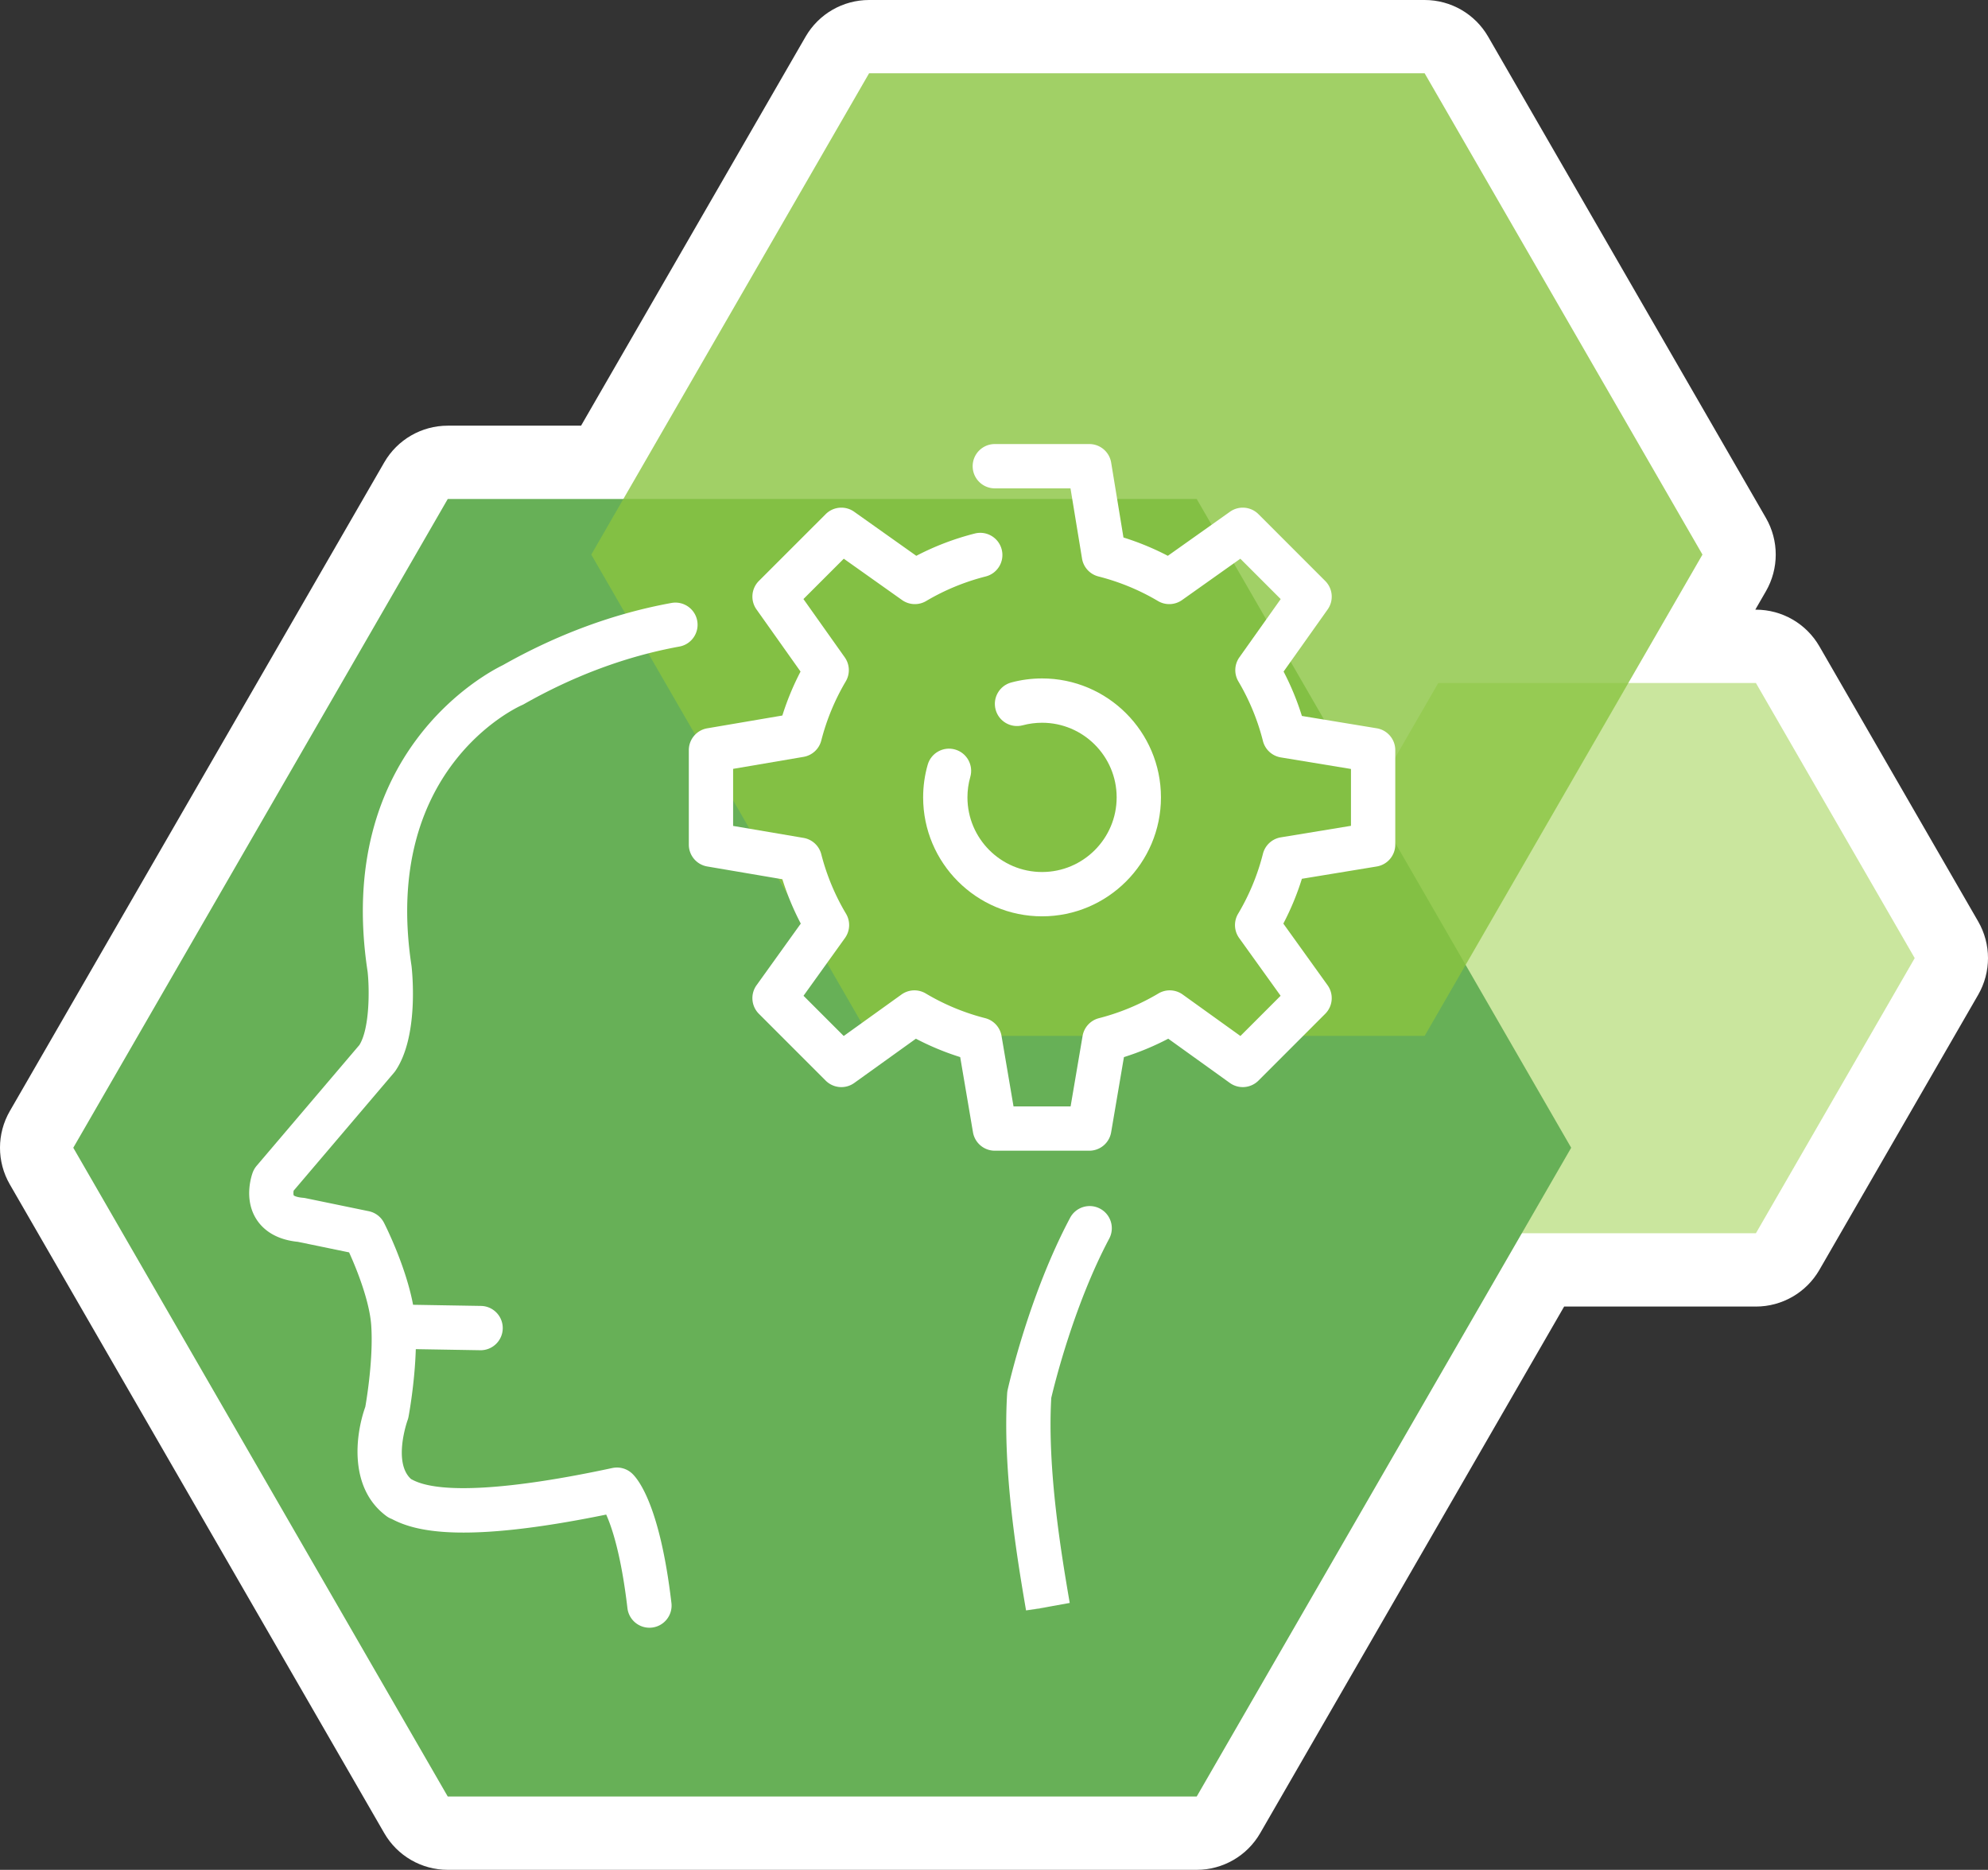 <svg xmlns="http://www.w3.org/2000/svg" viewBox="0 0 396.678 373.004"><rect x="0" y="0" width="396.678" height="373.004" fill="#333333" stroke="none"/><g style="isolation:isolate"><path d="M238.785 373.004c5.224 0 10.052-2.787 12.665-7.312l60.651-105.054h38.266c5.224 0 10.051-2.787 12.665-7.312l31.687-54.884c2.611-4.525 2.611-10.099 0-14.624l-31.687-54.886c-2.613-4.525-7.44-7.312-12.665-7.312h-.124l2.123-3.676c2.611-4.525 2.611-10.099 0-14.624l-55.429-96.009C294.324 2.787 289.497 0 284.273 0H173.411c-5.224 0-10.051 2.787-12.665 7.312l-44.802 77.603H89.344c-5.224 0-10.051 2.787-12.665 7.312L1.958 221.647c-2.611 4.525-2.611 10.099 0 14.624L76.679 365.692c2.613 4.525 7.44 7.312 12.665 7.312h149.441Z" style="fill:#fff"></path><path style="fill:#aed96a;opacity:.65" d="M286.991 136.245h63.376l31.688 54.885-31.688 54.885h-63.376l-31.688-54.885 31.688-54.885z"></path><path style="fill:#67b057;mix-blend-mode:multiply" d="M89.344 99.539h149.442l74.721 129.42-74.721 129.42H89.344L14.623 228.959 89.344 99.539z"></path><path style="fill:#89c440;opacity:.8" d="M173.411 14.624h110.861l55.431 96.009-55.431 96.009H173.411l-55.431-96.009 55.431-96.009z"></path><path d="M69.656 249.83c1.623 3.558 4.106 9.875 4.42 14.602.433 6.449-.88 14.475-1.184 16.21-2.022 5.678-3.287 16.238 4.208 21.788.35.259.736.465 1.143.61-.026-.004-.019-.003.041.029 4.658 2.423 14.142 4.9 42.675-.933 1.15 2.558 2.99 8.043 4.237 18.664.264 2.25 2.174 3.905 4.384 3.905.173 0 .347-.009.521-.03 2.424-.284 4.159-2.48 3.874-4.905-2.274-19.37-6.606-24.688-7.88-25.857-1.057-.97-2.517-1.362-3.918-1.065-20.253 4.354-34.393 5.2-39.816 2.378a28.29 28.29 0 0 0-.333-.17c-3.681-3.307-.746-11.619-.72-11.691.091-.24.161-.488.209-.741.062-.334 1.245-6.694 1.45-13.49l12.854.216c.026.001.05.001.076.001 2.407 0 4.377-1.93 4.418-4.346.041-2.441-1.904-4.453-4.346-4.493l-13.545-.228c-1.473-7.836-5.599-15.961-5.801-16.354a4.414 4.414 0 0 0-3.039-2.313l-12.604-2.6a4.35 4.35 0 0 0-.528-.076c-1.231-.103-1.759-.395-1.837-.473-.074-.14-.083-.542-.029-.938l20.04-23.555a4.209 4.209 0 0 0 .294-.386c4.606-6.801 3.375-19.304 3.196-20.888-5.977-39.145 20.884-51.531 22.014-52.032a4.456 4.456 0 0 0 .426-.212c10.049-5.7 20.48-9.562 31.007-11.478 2.402-.437 3.994-2.738 3.557-5.14-.437-2.402-2.74-3.994-5.14-3.557-11.459 2.085-22.78 6.261-33.654 12.411-3.337 1.611-33.633 17.557-26.972 61.162.371 3.358.446 11.248-1.64 14.604l-20.508 24.104a4.444 4.444 0 0 0-.765 1.294c-.199.525-1.873 5.244.696 9.32 1.147 1.822 3.515 4.071 8.3 4.547l10.22 2.108ZM209.104 320.579l-1.457.224-2.899.52 4.356-.744z" style="fill:#fff"></path><path d="M209.765 278.862c.58-2.473 4.492-18.461 11.565-31.777 1.145-2.156.326-4.832-1.83-5.977-2.156-1.145-4.831-.326-5.976 1.83-8.227 15.487-12.295 33.573-12.464 34.335-.05.225-.081.455-.097.685-.962 15.583 2.117 33.608 3.771 43.292l2.913-.447 5.801-1.041c-1.58-9.254-4.511-26.414-3.683-40.9ZM274.706 145.281l-14.93-2.458a53.781 53.781 0 0 0-3.653-8.854l8.79-12.392c1.246-1.758 1.044-4.159-.48-5.682l-13.327-13.329c-1.524-1.524-3.924-1.727-5.682-.481l-12.399 8.791c-2.828-1.474-5.791-2.697-8.854-3.653l-2.454-14.938c-.35-2.136-2.196-3.704-4.361-3.704h-18.854c-2.441 0-4.42 1.979-4.42 4.42s1.979 4.42 4.42 4.42h15.101l2.3 14.004a4.421 4.421 0 0 0 3.272 3.567c4.201 1.069 8.198 2.718 11.882 4.902 1.5.89 3.386.813 4.81-.196l11.625-8.243 8.053 8.053-8.243 11.618c-1.008 1.423-1.088 3.306-.199 4.808 2.196 3.712 3.845 7.709 4.898 11.879.432 1.705 1.832 2.992 3.567 3.278l13.999 2.305v11.342l-13.997 2.3c-1.734.285-3.135 1.57-3.567 3.274a44.964 44.964 0 0 1-4.955 11.968c-.899 1.511-.818 3.412.207 4.84l8.274 11.523-8.02 8.021-11.525-8.274c-1.426-1.024-3.325-1.108-4.836-.209a45.229 45.229 0 0 1-11.872 4.933 4.421 4.421 0 0 0-3.26 3.539l-2.391 14.057h-11.39l-2.393-14.064c-.293-1.721-1.571-3.11-3.265-3.541a44.836 44.836 0 0 1-11.856-4.922 4.419 4.419 0 0 0-4.838.206l-11.53 8.275-8.022-8.022 8.274-11.527c1.026-1.43 1.107-3.331.205-4.842-2.198-3.682-3.859-7.675-4.936-11.869a4.422 4.422 0 0 0-3.541-3.256l-14.049-2.389v-11.384l14.051-2.392a4.42 4.42 0 0 0 3.539-3.259 45.242 45.242 0 0 1 4.881-11.79 4.418 4.418 0 0 0-.197-4.807l-8.243-11.625 8.051-8.047 11.627 8.243c1.423 1.009 3.306 1.086 4.807.198 3.693-2.186 7.692-3.835 11.884-4.9 2.365-.601 3.797-3.006 3.194-5.372-.601-2.365-3.006-3.798-5.371-3.195-4.064 1.032-7.978 2.525-11.67 4.449l-12.4-8.792c-1.758-1.246-4.157-1.044-5.682.48l-13.329 13.322c-1.523 1.524-1.726 3.924-.48 5.682l8.792 12.399a53.912 53.912 0 0 0-3.629 8.766l-14.985 2.551c-2.125.362-3.679 2.202-3.679 4.357v18.847c0 2.155 1.554 3.996 3.679 4.358l14.986 2.547c.963 3.06 2.193 6.021 3.676 8.846l-8.825 12.293c-1.262 1.758-1.065 4.172.465 5.703l13.329 13.329c1.532 1.532 3.945 1.727 5.703.466l12.298-8.826a53.675 53.675 0 0 0 8.838 3.667l2.55 14.996c.363 2.125 2.203 3.679 4.358 3.679h18.854c2.155 0 3.997-1.554 4.358-3.678l2.552-14.993a54.049 54.049 0 0 0 8.843-3.672l12.291 8.826c1.759 1.262 4.173 1.066 5.705-.465l13.327-13.329c1.531-1.531 1.728-3.944.466-5.703l-8.826-12.291a53.752 53.752 0 0 0 3.702-8.939l14.93-2.453c2.136-.35 3.704-2.197 3.704-4.361v-18.847c0-2.164-1.566-4.01-3.702-4.361Z" style="fill:#fff"></path><path d="M190.581 149.517c-2.345-.675-4.795.681-5.47 3.027-.604 2.102-.912 4.296-.912 6.519 0 13.085 10.646 23.73 23.73 23.73 13.08 0 23.723-10.645 23.723-23.73 0-13.083-10.643-23.727-23.732-23.727-2.093.004-4.158.275-6.136.807-2.358.633-3.757 3.057-3.123 5.415.632 2.358 3.056 3.754 5.415 3.123 1.238-.332 2.538-.502 3.854-.505 8.206 0 14.883 6.678 14.883 14.886 0 8.211-6.677 14.89-14.883 14.89-8.21 0-14.89-6.679-14.89-14.89 0-1.397.192-2.768.568-4.076.673-2.345-.68-4.795-3.027-5.47Z" style="fill:#fff"></path></g></svg>
